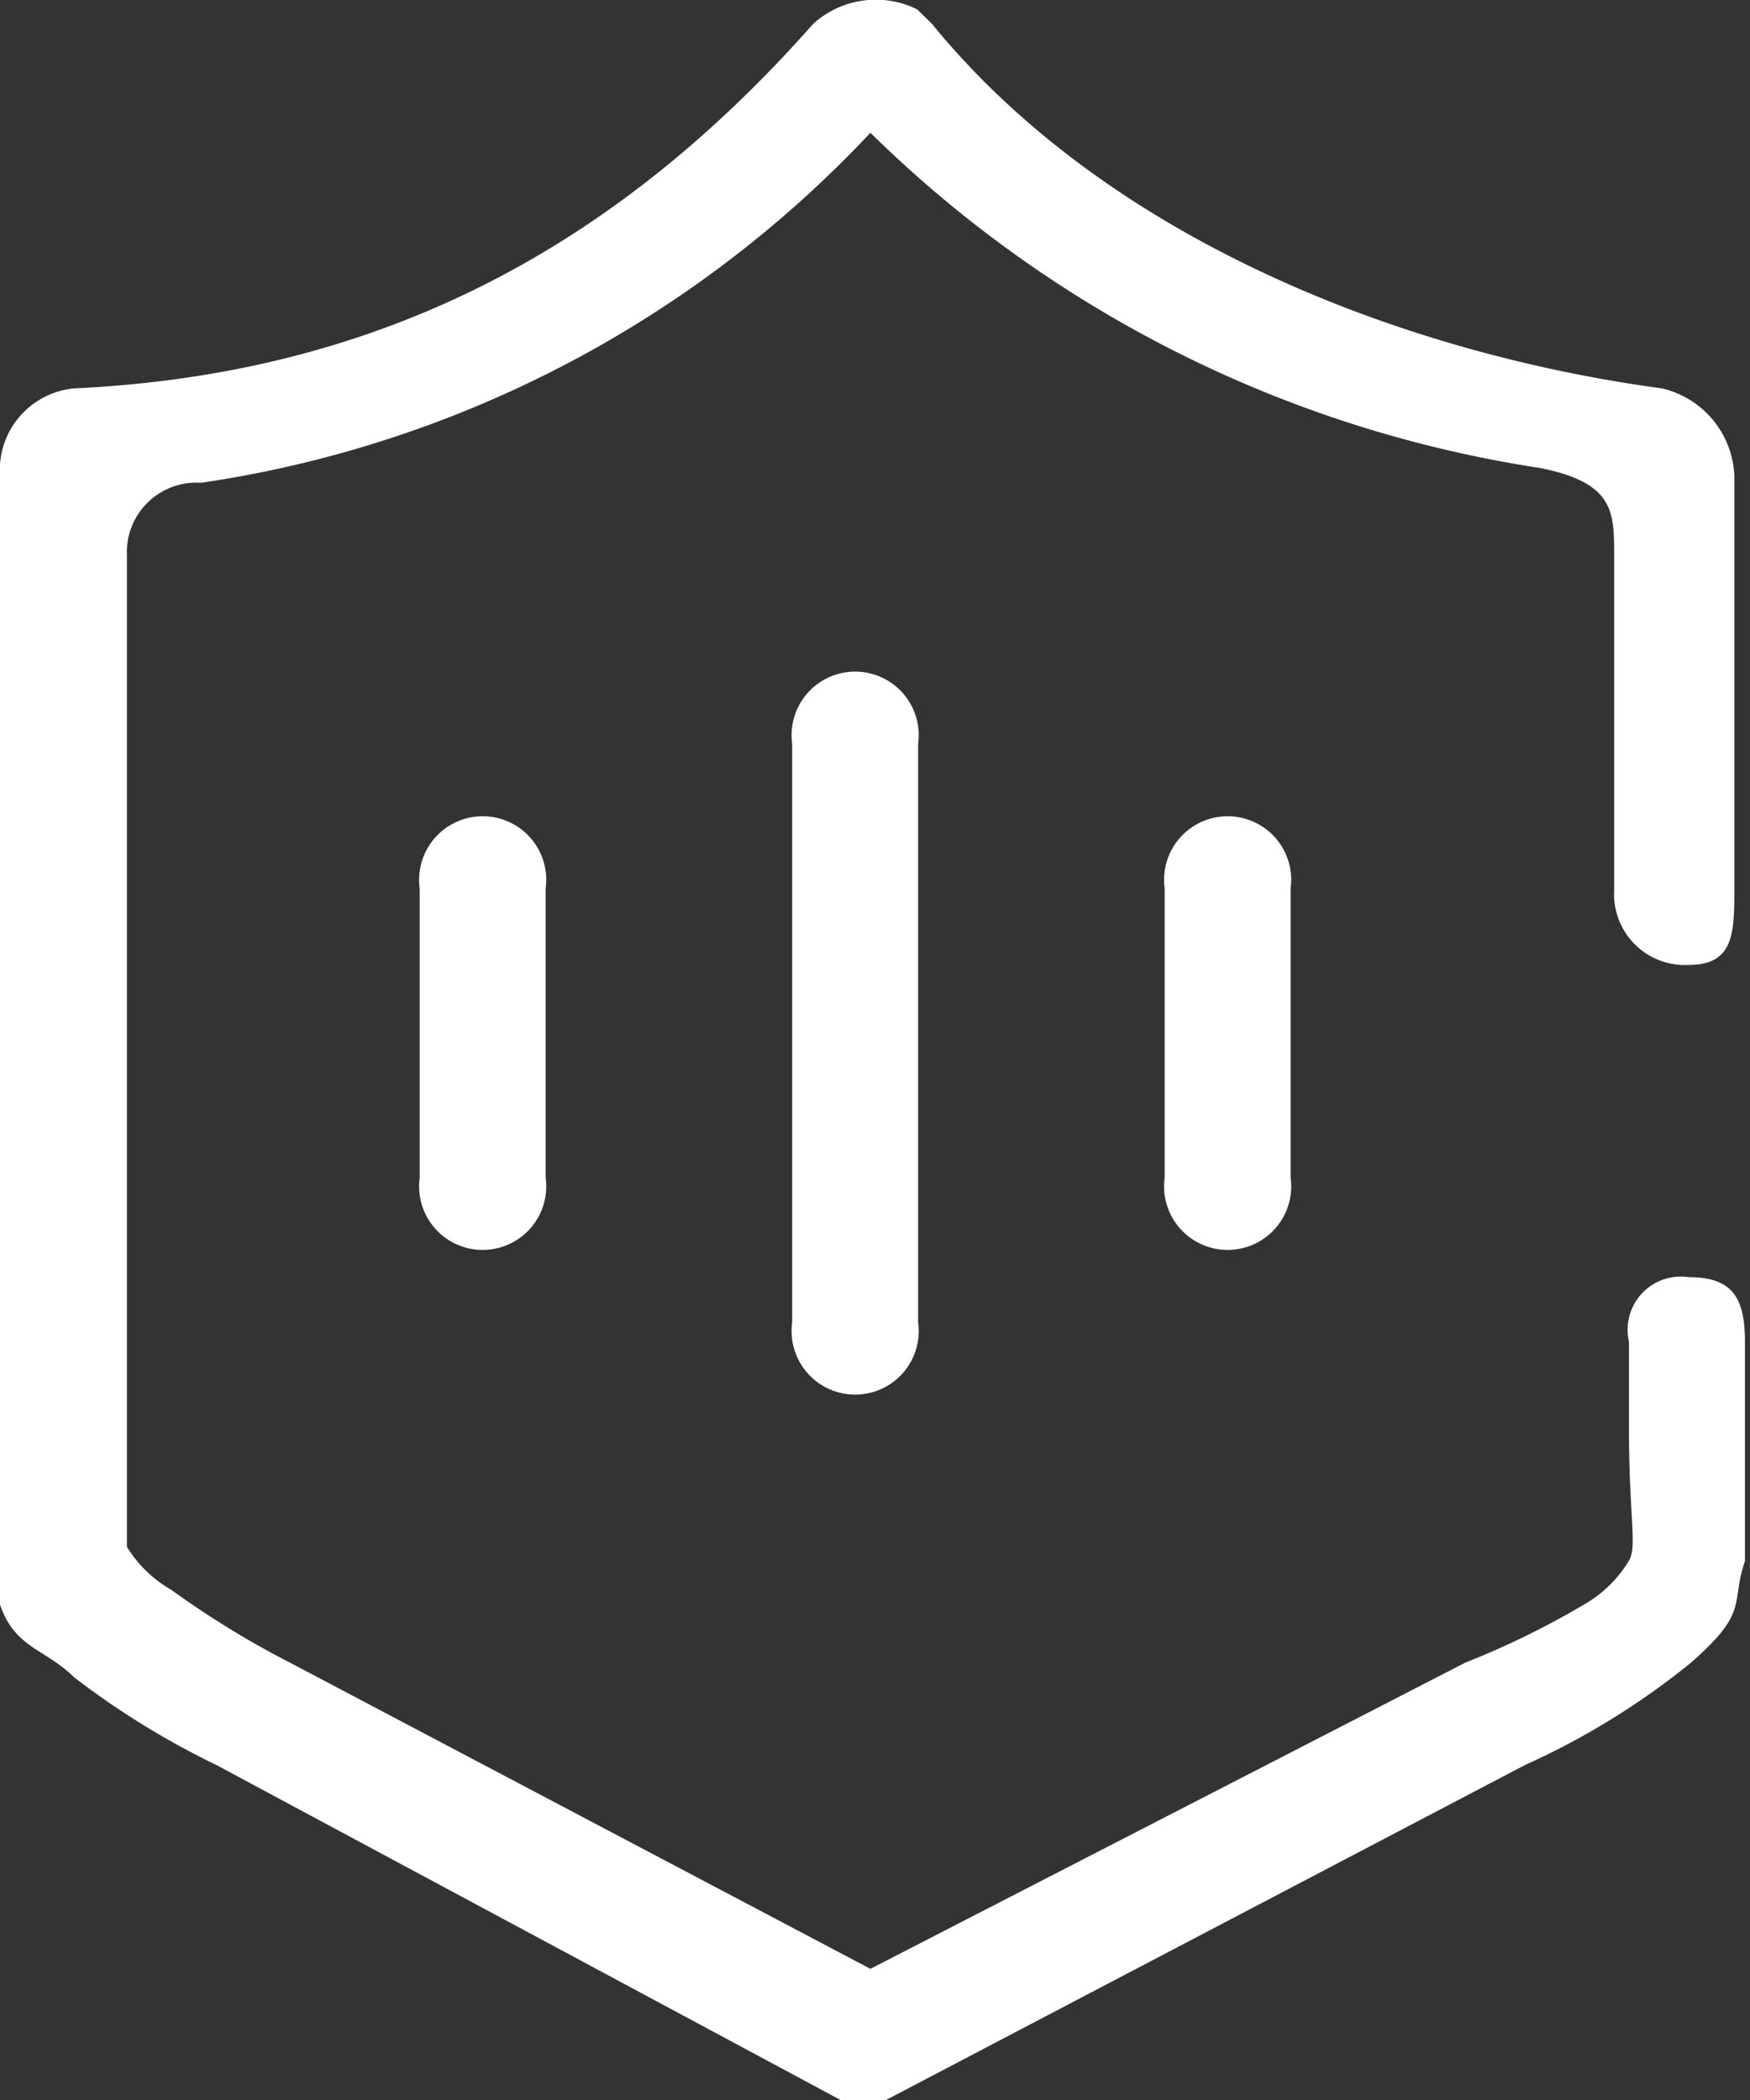 <svg xmlns="http://www.w3.org/2000/svg" width="40" height="48" viewBox="0 0 40 48">
  <rect x="0" y="0" width="40" height="48" fill="#333333" stroke="none"/>
  <defs>
    <style>
      .cls-1 {
        fill: #fff;
        fill-rule: evenodd;
      }
    </style>
  </defs>
  <path id="missicsg1" class="cls-1" d="M181.593,897.763v-6.611a1.453,1.453,0,1,1,2.879,0v6.611A1.453,1.453,0,1,1,181.593,897.763Zm8.514,3.308V887.846a1.453,1.453,0,1,1,2.879,0v13.223A1.453,1.453,0,1,1,190.107,901.071Zm8.514-3.308v-6.611a1.453,1.453,0,1,1,2.879,0v6.611A1.453,1.453,0,1,1,198.621,897.763Zm10.615,3.759a1.215,1.215,0,0,1,1.359-1.486c1.02,0,1.29.487,1.29,1.486v5c-0.339,1,.115,1.147-1.244,2.334a17.2,17.2,0,0,1-3.784,2.331l-14.615,7.662h-1.02l-14.276-7.662a18.628,18.628,0,0,1-3.246-2c-0.678-.667-1.359-0.667-1.7-1.666v-25.8a1.875,1.875,0,0,1,1.7-2c7.139-.334,12.467-3.332,16.884-8.328a2.129,2.129,0,0,1,2.381-.334l0.34,0.334c4.08,5,10.905,7.549,16.678,8.328a2.139,2.139,0,0,1,1.659,2V891.2h0c0,1-.027,1.7-1.047,1.7a1.619,1.619,0,0,1-1.7-1.7v-7.66c0-1,0-1.664-1.7-2a27.811,27.811,0,0,1-15.3-7.661,26.209,26.209,0,0,1-15.294,8,1.59,1.59,0,0,0-1.7,1.664V906.2a2.838,2.838,0,0,0,1.02.987,20.838,20.838,0,0,0,2.718,1.666l13.256,6.993,13.6-7a19.121,19.121,0,0,0,2.719-1.331,2.85,2.85,0,0,0,1.02-1c0.191-.319,0-1,0-3v-2Z" transform="translate(-172 -870.844)"/>
</svg>
